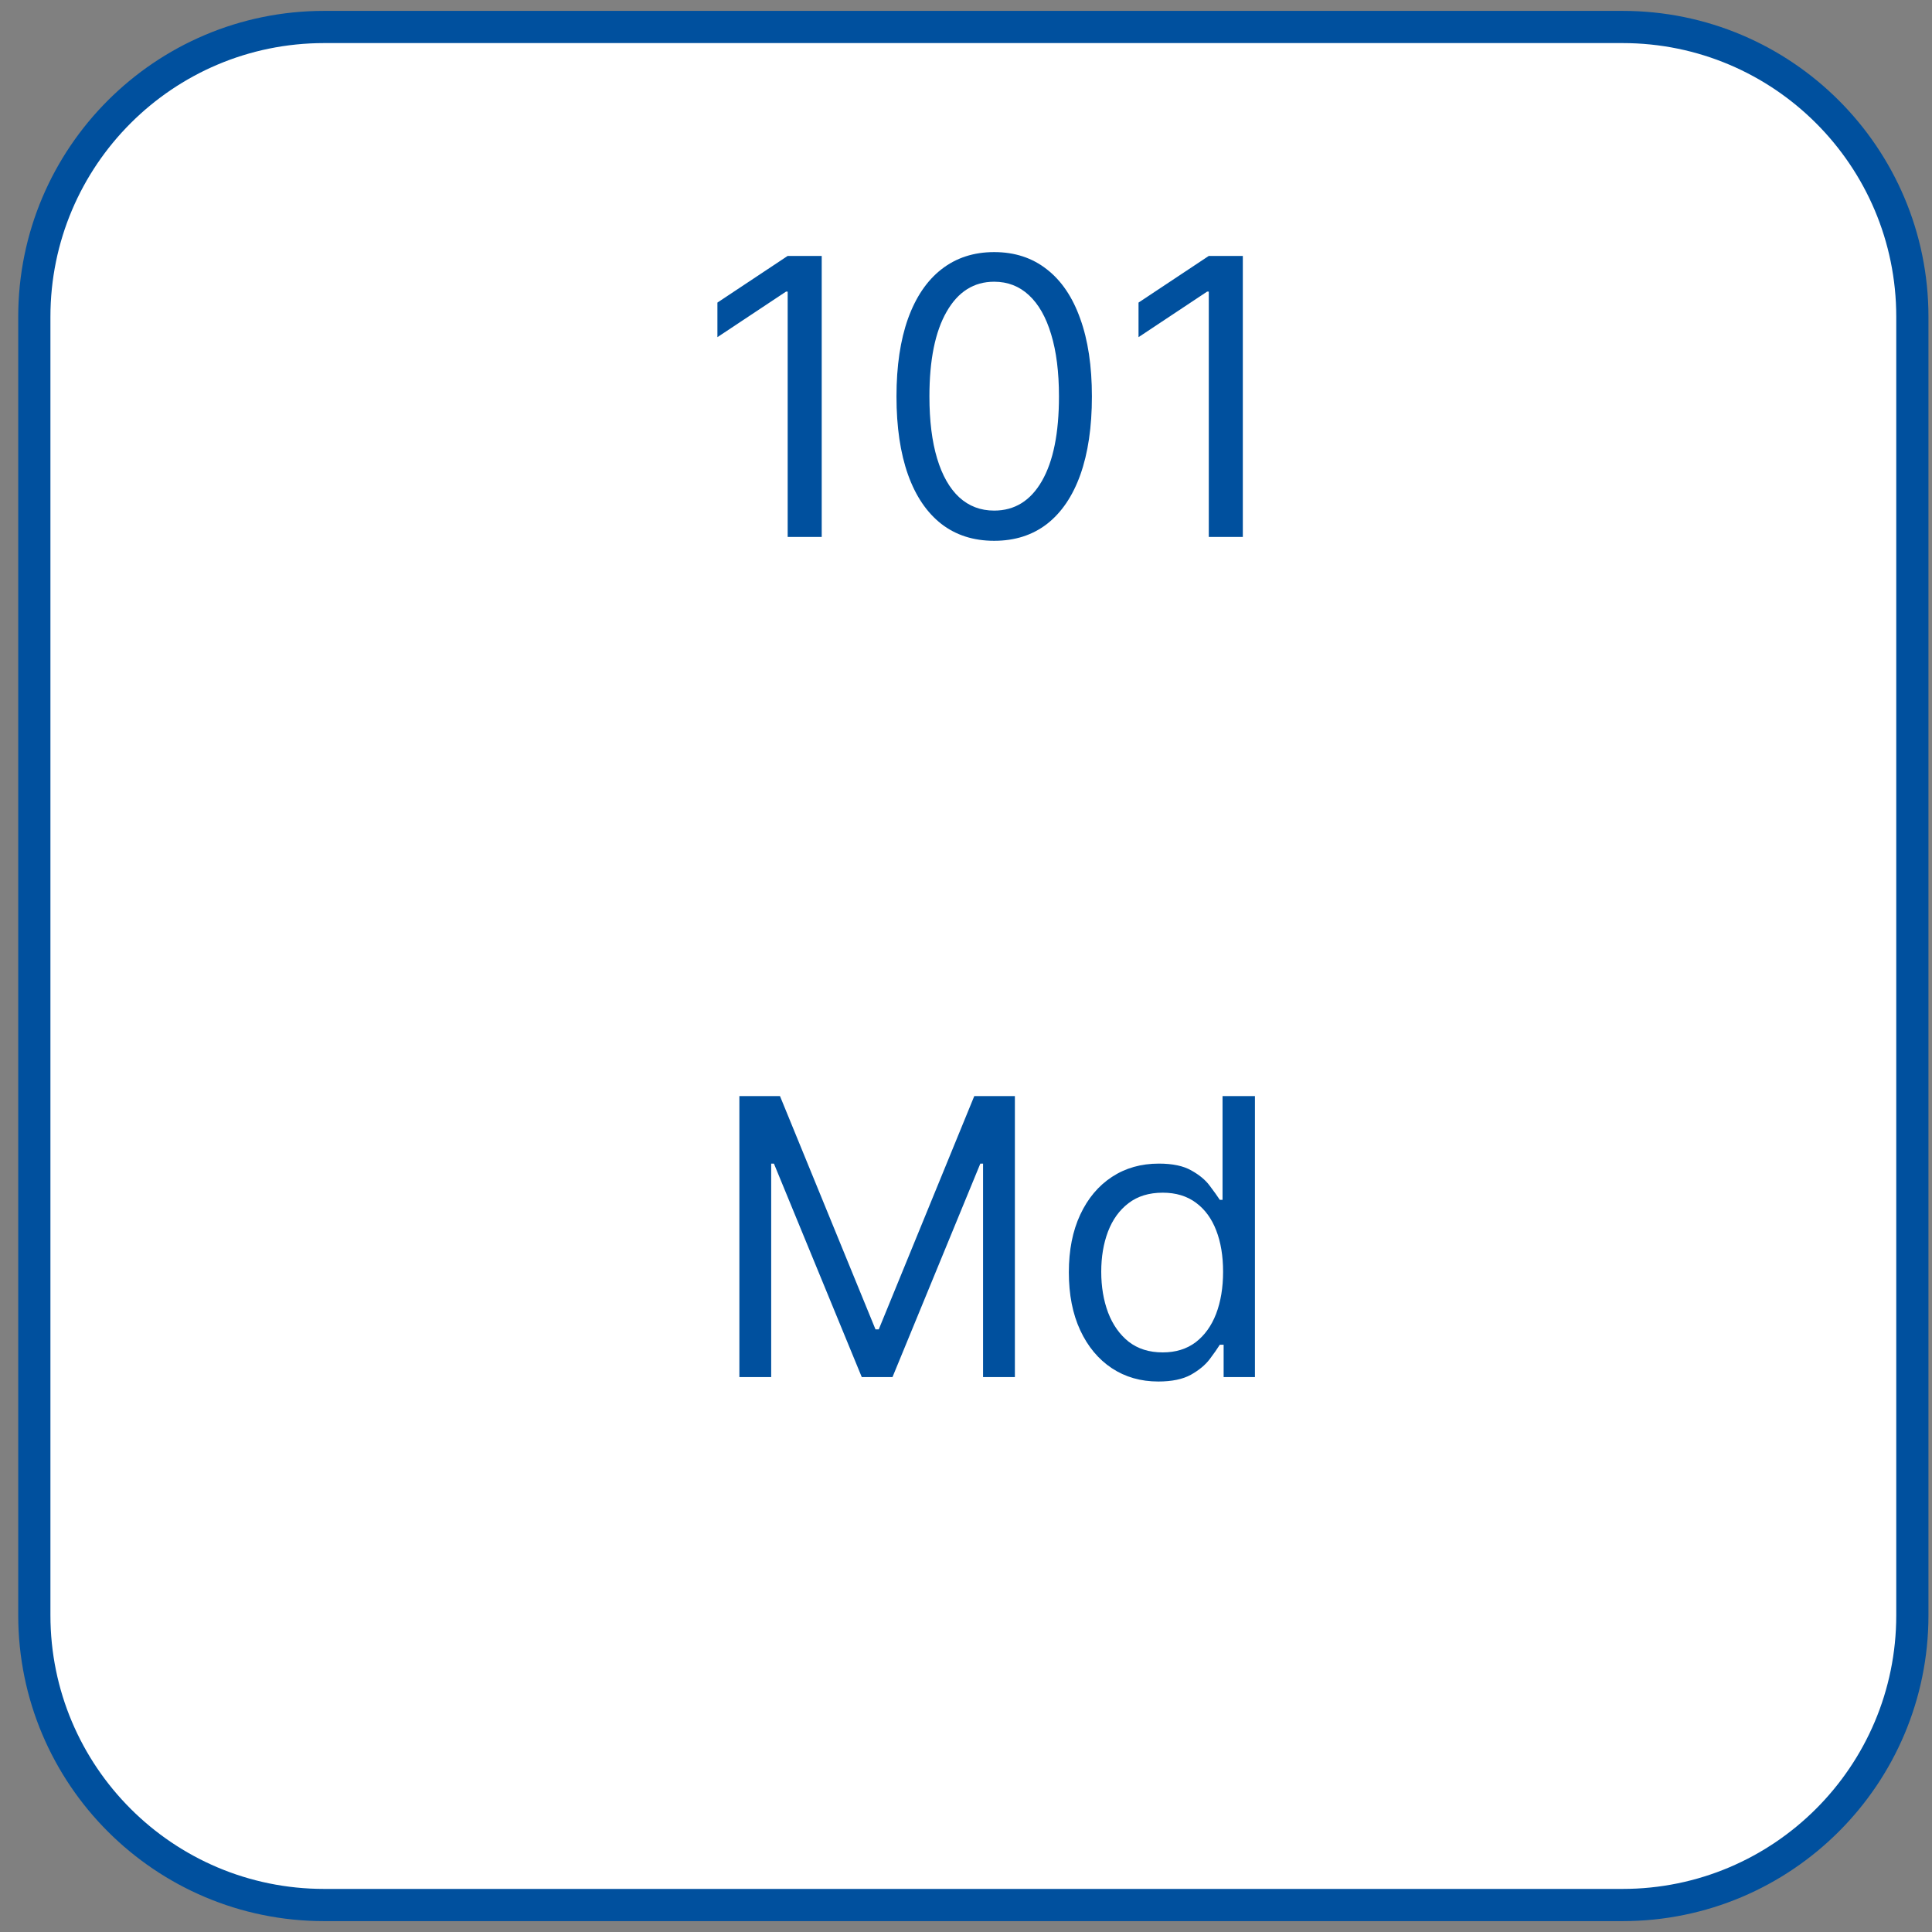 <?xml version="1.0" encoding="UTF-8"?> <svg xmlns="http://www.w3.org/2000/svg" width="60" height="60" viewBox="0 0 60 60" fill="none"><rect x="0" y="0" width="60" height="60" fill="#808080" stroke="none"/> <path d="M1.066 50.162C1.066 55.133 5.096 59.162 10.066 59.162C23.508 59.162 36.949 59.162 50.39 59.162C55.361 59.162 59.39 55.133 59.39 50.162C59.39 36.721 59.39 23.279 59.39 9.838C59.39 4.867 55.361 0.838 50.39 0.838C36.949 0.838 23.508 0.838 10.066 0.838C5.096 0.838 1.066 4.867 1.066 9.838C1.066 23.279 1.066 36.721 1.066 50.162Z" fill="white" stroke="#00509E"></path> <path d="M25.519 7.948V16.675H24.462V9.056H24.411L22.28 10.471V9.397L24.462 7.948H25.519ZM30.875 16.795C30.233 16.795 29.686 16.62 29.235 16.271C28.783 15.918 28.438 15.409 28.199 14.741C27.961 14.07 27.841 13.261 27.841 12.312C27.841 11.369 27.961 10.563 28.199 9.896C28.441 9.225 28.787 8.714 29.239 8.362C29.694 8.007 30.239 7.829 30.875 7.829C31.512 7.829 32.056 8.007 32.508 8.362C32.962 8.714 33.309 9.225 33.547 9.896C33.789 10.563 33.91 11.369 33.91 12.312C33.91 13.261 33.79 14.07 33.552 14.741C33.313 15.409 32.968 15.918 32.516 16.271C32.064 16.62 31.517 16.795 30.875 16.795ZM30.875 15.857C31.512 15.857 32.006 15.55 32.358 14.937C32.711 14.323 32.887 13.448 32.887 12.312C32.887 11.556 32.806 10.913 32.644 10.382C32.485 9.85 32.255 9.445 31.954 9.167C31.655 8.889 31.296 8.749 30.875 8.749C30.245 8.749 29.752 9.06 29.397 9.683C29.042 10.302 28.864 11.178 28.864 12.312C28.864 13.068 28.944 13.71 29.103 14.238C29.262 14.766 29.491 15.168 29.789 15.444C30.09 15.72 30.452 15.857 30.875 15.857ZM38.597 7.948V16.675H37.54V9.056H37.489L35.358 10.471V9.397L37.54 7.948H38.597Z" fill="#00509E"></path> <path d="M22.962 34.04H24.223L27.189 41.284H27.291L30.257 34.04H31.518V42.767H30.53V36.137H30.445L27.717 42.767H26.763L24.035 36.137H23.95V42.767H22.962V34.04ZM35.973 42.904C35.427 42.904 34.946 42.766 34.528 42.49C34.11 42.212 33.784 41.82 33.548 41.314C33.312 40.806 33.194 40.205 33.194 39.512C33.194 38.824 33.312 38.228 33.548 37.722C33.784 37.216 34.112 36.826 34.532 36.55C34.953 36.274 35.438 36.137 35.99 36.137C36.416 36.137 36.752 36.208 36.999 36.35C37.249 36.489 37.44 36.648 37.571 36.827C37.704 37.003 37.808 37.148 37.882 37.262H37.967V34.04H38.973V42.767H38.001V41.762H37.882C37.808 41.881 37.703 42.032 37.566 42.213C37.43 42.392 37.235 42.553 36.983 42.695C36.73 42.834 36.393 42.904 35.973 42.904ZM36.109 42C36.512 42 36.853 41.895 37.132 41.685C37.41 41.472 37.622 41.178 37.767 40.803C37.911 40.425 37.984 39.989 37.984 39.495C37.984 39.006 37.913 38.578 37.771 38.212C37.629 37.843 37.419 37.556 37.14 37.351C36.862 37.144 36.518 37.04 36.109 37.04C35.683 37.04 35.328 37.149 35.044 37.368C34.762 37.584 34.551 37.878 34.409 38.25C34.269 38.62 34.2 39.034 34.2 39.495C34.2 39.961 34.271 40.384 34.413 40.764C34.558 41.142 34.771 41.444 35.052 41.668C35.336 41.889 35.688 42 36.109 42Z" fill="#00509E"></path> </svg> 